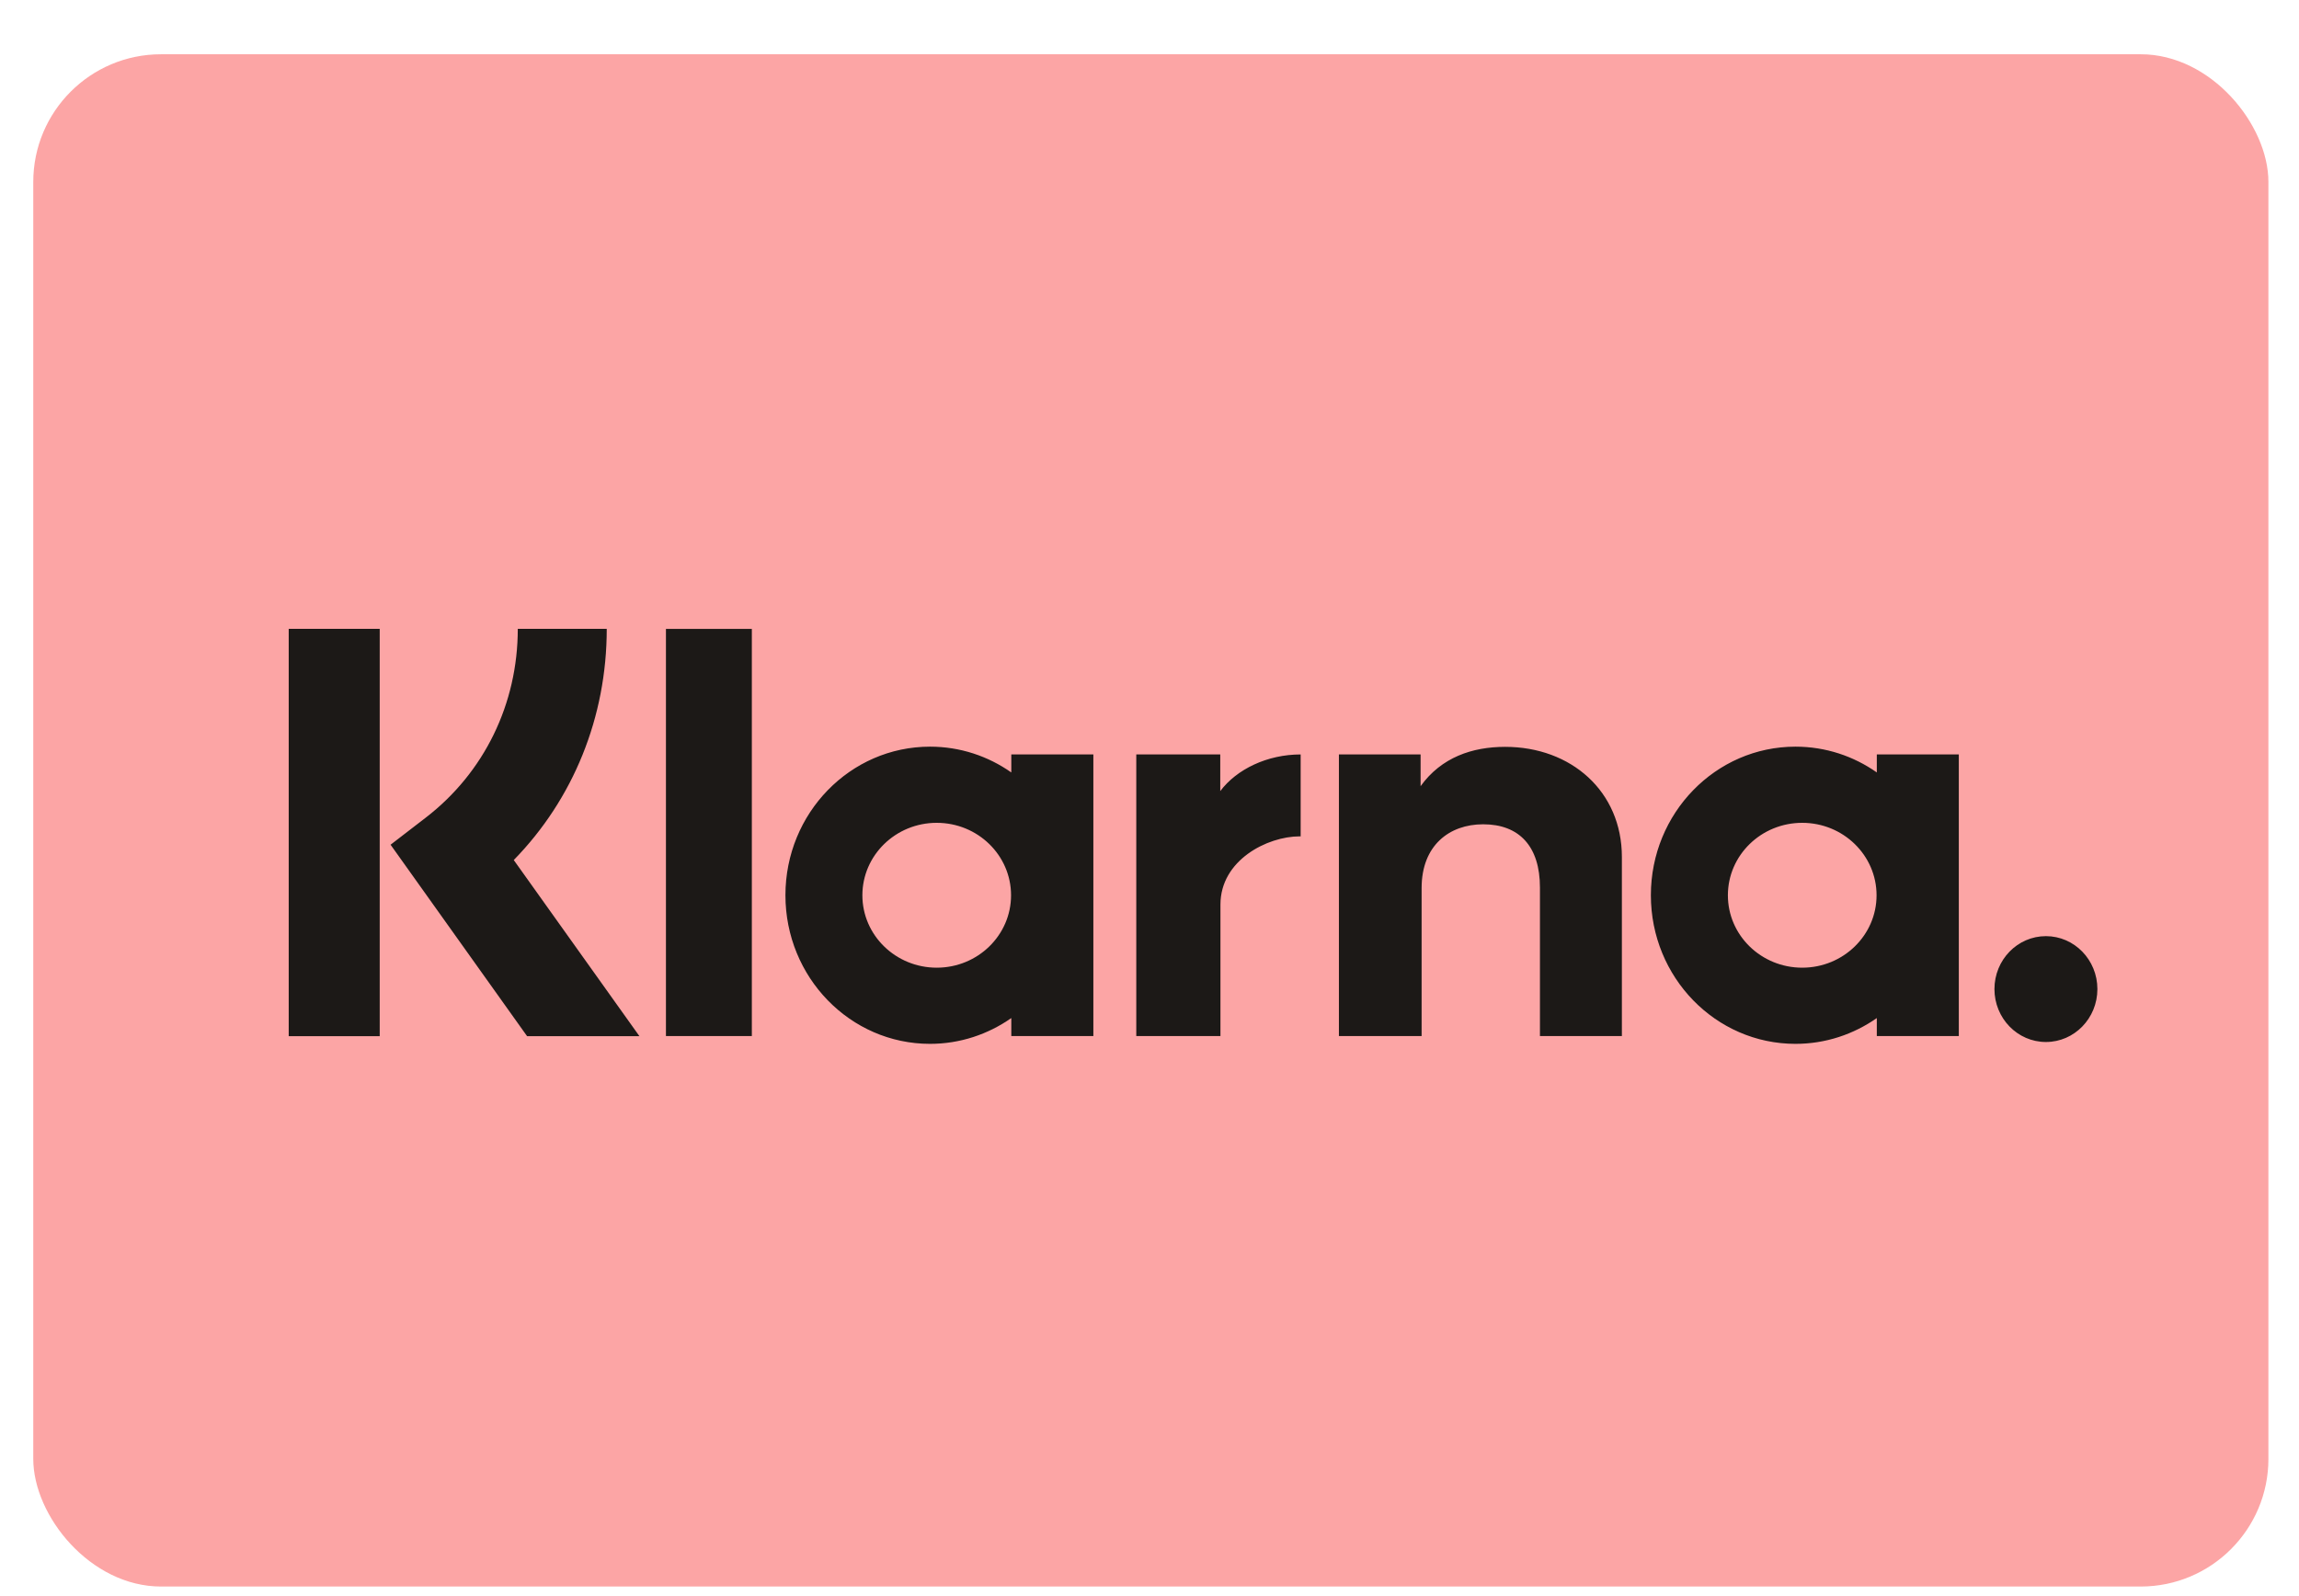 <svg xmlns="http://www.w3.org/2000/svg" width="36" height="25" viewBox="0 0 36 25" fill="none">
  <rect x="0.521" y="0.85" width="35" height="24" rx="2" fill="#FCA5A5"/>
  <path fill-rule="evenodd" clip-rule="evenodd" d="M5.946 16.23H4.521V9.85H5.946V16.23ZM9.501 9.85H8.108C8.108 11.024 7.583 12.101 6.668 12.806L6.116 13.231L8.254 16.23H10.013L8.045 13.471C8.978 12.516 9.501 11.231 9.501 9.85ZM11.773 16.228H10.428V9.851H11.773V16.228ZM15.836 11.817V12.099C15.473 11.844 15.035 11.695 14.563 11.695C13.313 11.695 12.299 12.737 12.299 14.022C12.299 15.308 13.313 16.35 14.563 16.35C15.035 16.35 15.473 16.2 15.836 15.946V16.228H17.121V11.817H15.836ZM15.832 14.023C15.832 14.649 15.311 15.157 14.668 15.157C14.026 15.157 13.504 14.649 13.504 14.023C13.504 13.396 14.026 12.888 14.668 12.888C15.311 12.888 15.832 13.396 15.832 14.023ZM29.389 12.099V11.817H30.673V16.228H29.389V15.946C29.026 16.2 28.588 16.35 28.115 16.35C26.865 16.35 25.851 15.308 25.851 14.022C25.851 12.737 26.865 11.695 28.115 11.695C28.588 11.695 29.026 11.844 29.389 12.099ZM28.221 15.157C28.863 15.157 29.385 14.649 29.385 14.023C29.385 13.396 28.863 12.888 28.221 12.888C27.578 12.888 27.057 13.396 27.057 14.023C27.057 14.649 27.578 15.157 28.221 15.157ZM23.569 11.698C23.055 11.698 22.57 11.862 22.245 12.314V11.817H20.966V16.228H22.261V13.91C22.261 13.239 22.698 12.911 23.225 12.911C23.79 12.911 24.114 13.257 24.114 13.901V16.228H25.397V13.423C25.397 12.396 24.603 11.698 23.569 11.698ZM19.108 11.817V12.391C19.366 12.047 19.846 11.817 20.367 11.817V13.101L20.363 13.1L20.36 13.1L20.352 13.1C19.844 13.1 19.111 13.473 19.111 14.168V16.228H17.793V11.817H19.108ZM31.231 15.492C31.231 15.034 31.592 14.663 32.037 14.663C32.482 14.663 32.843 15.034 32.843 15.492C32.843 15.95 32.482 16.321 32.037 16.321C31.592 16.321 31.231 15.95 31.231 15.492Z" fill="#1C1917"/>
</svg>